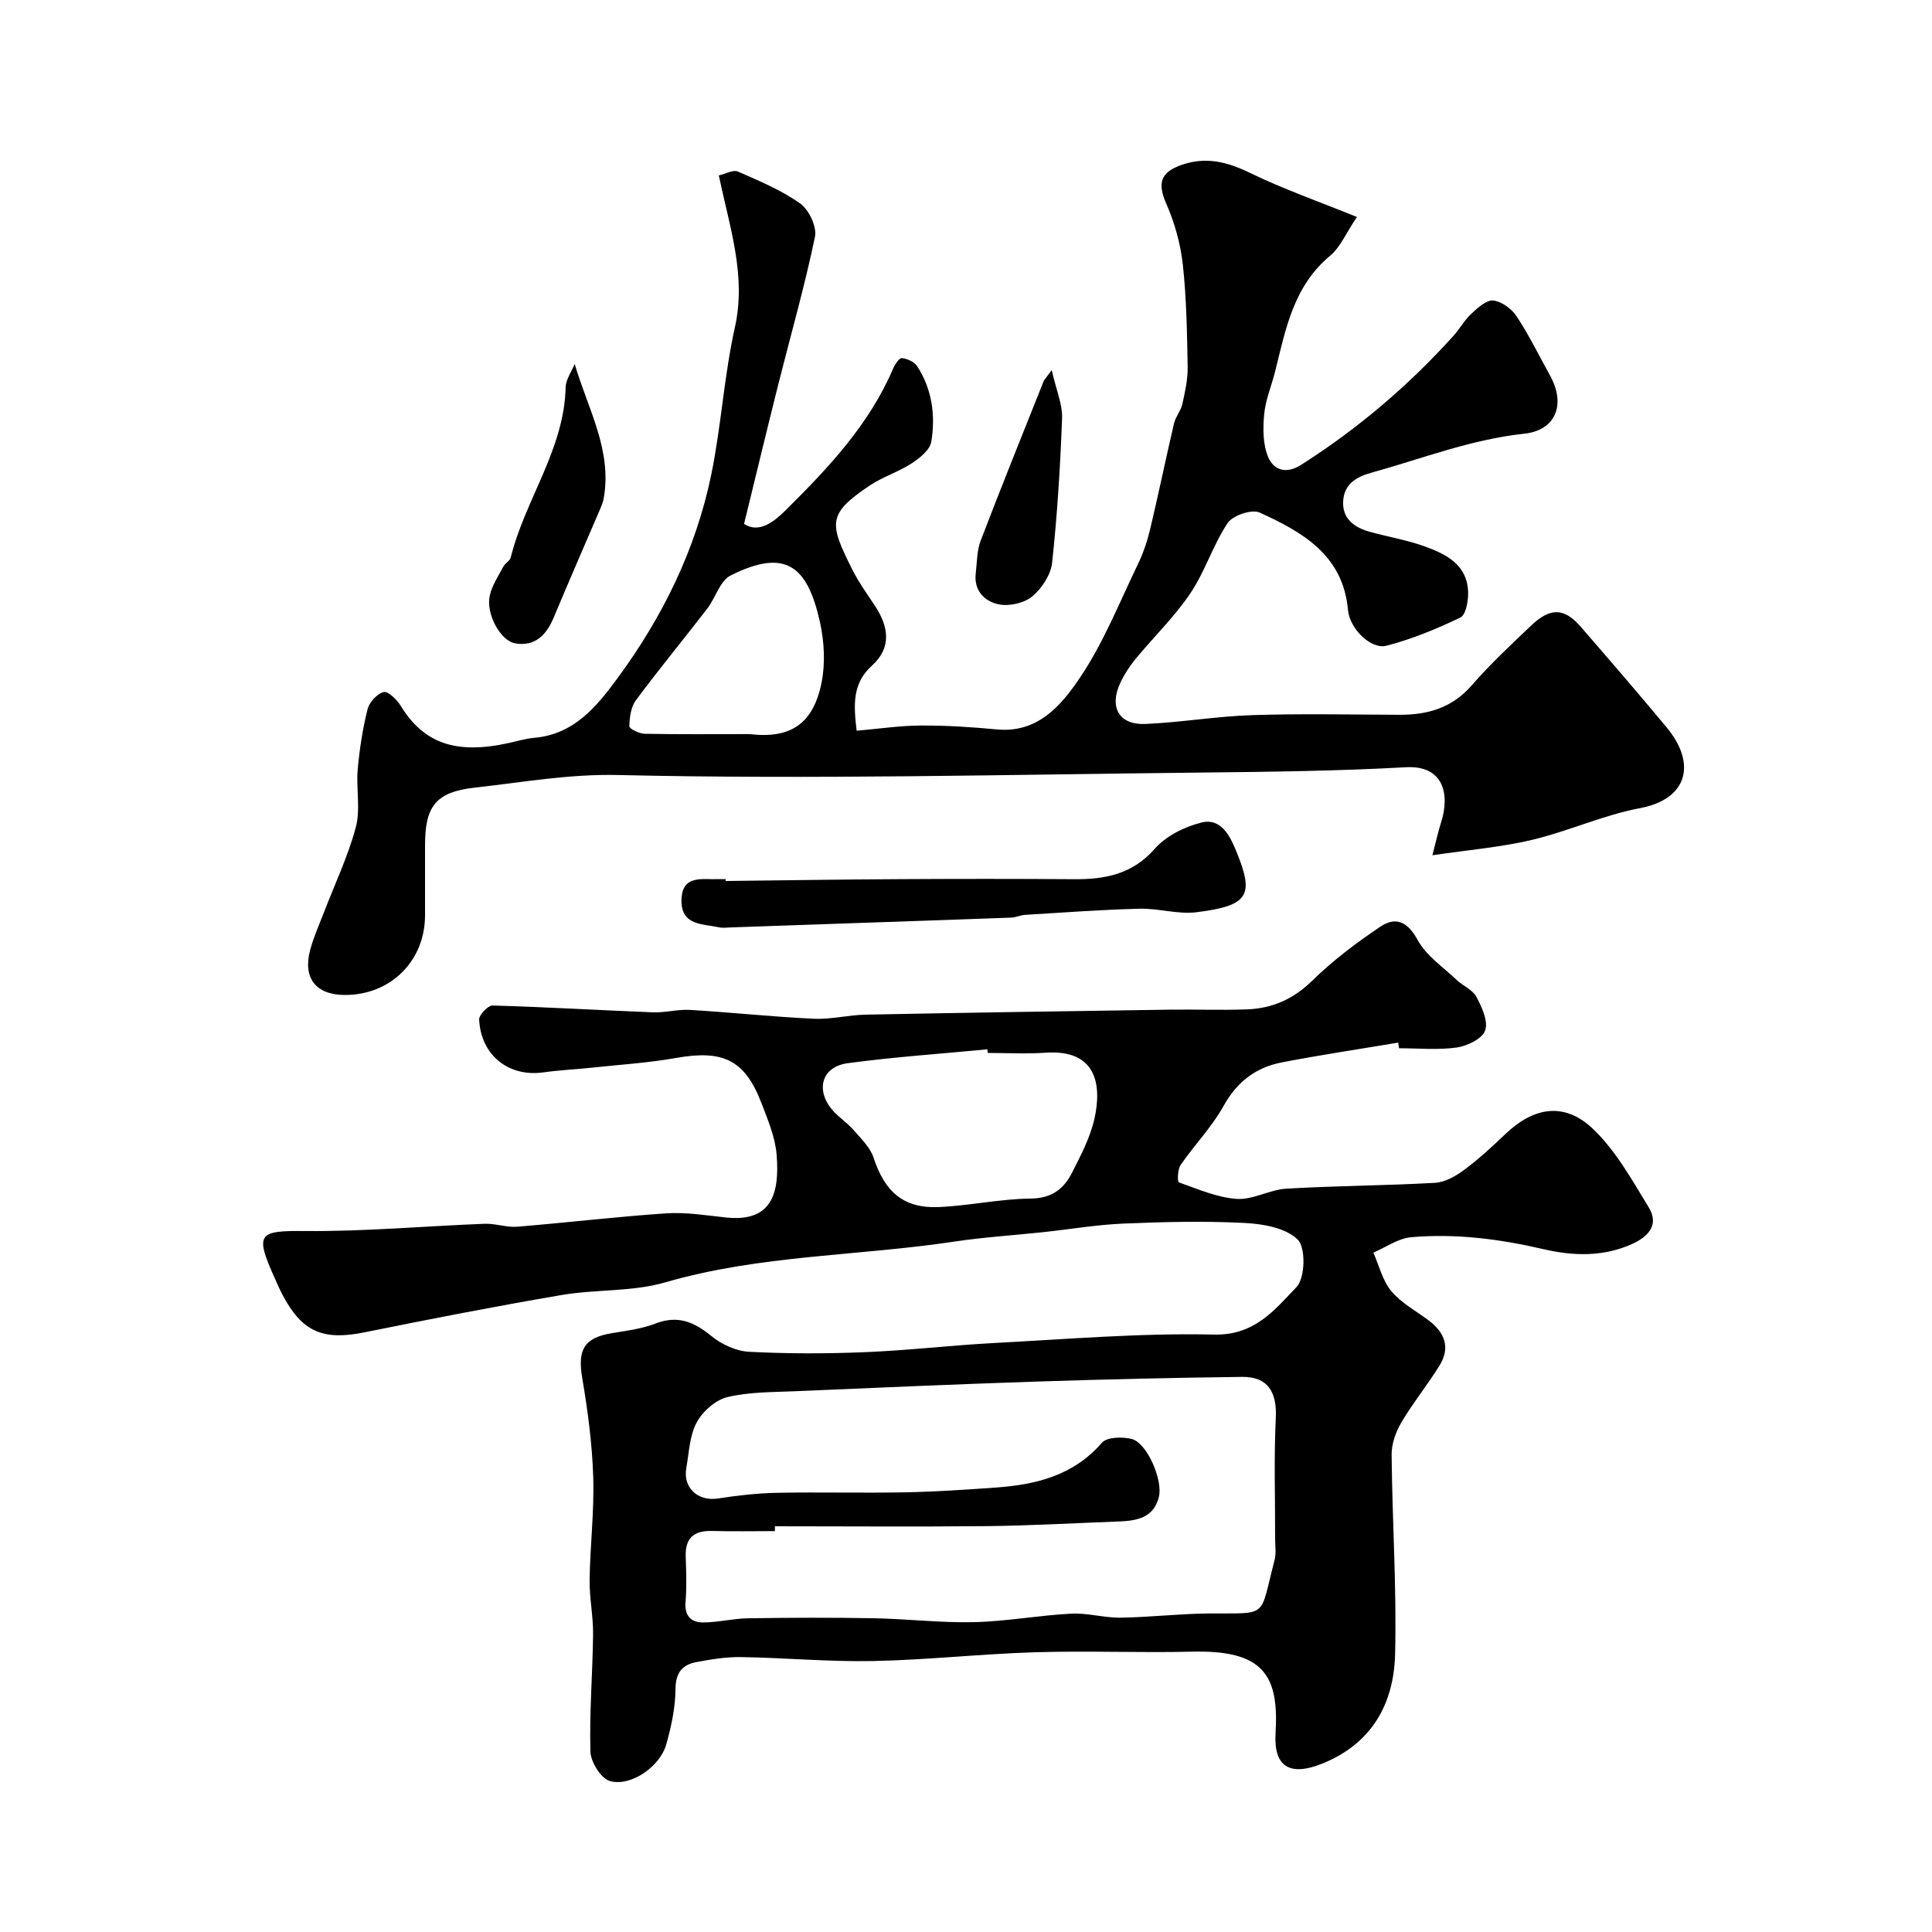 <svg enable-background="new 0 0 400 400" viewBox="0 0 400 400" xmlns="http://www.w3.org/2000/svg"><g fill="#000001"><path d="m289.48 215.86c-8.04 1.35-16.1 2.55-24.1 4.1-5.34 1.03-9.25 3.98-12.03 8.98-2.44 4.39-6.05 8.1-8.93 12.27-.63.91-.66 3.48-.36 3.58 3.93 1.39 7.93 3.15 12 3.43 3.36.22 6.81-1.92 10.27-2.12 10.25-.6 20.53-.63 30.79-1.21 2.07-.12 4.3-1.4 6.04-2.69 3.03-2.25 5.83-4.85 8.57-7.46 5.91-5.61 12.24-6.62 18.15-.95 4.7 4.51 8.03 10.55 11.49 16.21 2.04 3.34.22 5.82-3.2 7.43-6.08 2.86-12.5 2.62-18.6 1.2-9.08-2.11-18.16-3.28-27.39-2.48-2.69.23-5.23 2.08-7.84 3.19 1.19 2.69 1.9 5.79 3.71 7.97 2.04 2.44 5.06 4.07 7.68 6.02 3.39 2.52 4.62 5.67 2.29 9.42-2.49 4.01-5.5 7.71-7.89 11.77-1.16 1.96-2.04 4.45-2.01 6.69.13 13.76 1.06 27.53.72 41.28-.26 10.23-4.78 18.49-15.06 22.64-6.61 2.67-10.12.78-9.69-6.29.74-12.1-2.59-17.23-17.23-16.88-10.83.26-21.67-.21-32.49.12-11.21.34-22.4 1.59-33.61 1.82-9.09.18-18.2-.67-27.3-.82-3.08-.05-6.21.46-9.25 1.03-2.87.54-4.32 2.12-4.35 5.52-.03 3.85-.86 7.78-1.91 11.51-1.3 4.62-7.33 8.83-11.69 7.6-1.83-.52-3.96-3.94-4.02-6.09-.23-8.09.46-16.2.55-24.31.04-3.76-.77-7.52-.72-11.28.11-7.1.98-14.21.75-21.3-.22-6.85-1.13-13.72-2.28-20.49-.99-5.82.39-8.31 6.13-9.25 3.04-.5 6.18-.89 9.02-1.99 4.62-1.79 8-.36 11.59 2.58 2.11 1.73 5.12 3.12 7.8 3.26 8 .42 16.05.41 24.06.08 8.89-.36 17.75-1.42 26.63-1.89 15.19-.8 30.41-2.1 45.58-1.75 8.44.2 12.56-5.14 17.08-9.84 1.79-1.86 1.94-8.14.26-9.81-2.45-2.44-7.19-3.27-11.02-3.46-8.34-.43-16.73-.22-25.08.13-5.53.23-11.04 1.18-16.56 1.77-6.2.66-12.43 1.05-18.59 1.98-19.87 2.98-40.15 2.74-59.71 8.42-6.83 1.98-14.35 1.41-21.46 2.62-13.65 2.33-27.25 4.98-40.82 7.73-8.58 1.74-12.95-.09-16.99-7.84-.6-1.16-1.13-2.36-1.66-3.56-4.08-9.11-3.26-9.67 6.4-9.58 12.37.11 24.75-1.02 37.14-1.5 2.23-.09 4.51.79 6.72.61 10.3-.84 20.58-2.08 30.89-2.77 4.06-.27 8.2.41 12.28.85 9.46 1.03 11.2-4.79 10.57-12.91-.28-3.64-1.8-7.26-3.14-10.74-3.46-9-7.95-11.11-17.76-9.36-5.63 1-11.37 1.36-17.06 1.97-3.43.37-6.88.52-10.29 1-7.2 1.02-12.97-3.49-13.35-10.93-.05-.97 1.85-2.94 2.8-2.91 11.06.31 22.12.98 33.18 1.41 2.55.1 5.14-.65 7.69-.5 8.54.51 17.05 1.43 25.59 1.83 3.58.17 7.19-.78 10.8-.85 20.93-.41 41.86-.72 62.79-1.03 5.36-.08 10.73.14 16.09-.06 5.21-.19 9.6-2.08 13.51-5.91 4.27-4.19 9.14-7.85 14.11-11.2 3.15-2.12 5.63-1.14 7.73 2.72 1.78 3.27 5.29 5.63 8.11 8.31 1.3 1.23 3.28 2.01 4.06 3.47 1.14 2.13 2.49 5.04 1.83 6.97-.57 1.69-3.68 3.22-5.85 3.53-3.92.56-7.98.16-11.98.16-.05-.41-.12-.79-.18-1.17zm-129.04 100.14c0 .33 0 .67-.01 1-4.33 0-8.66.09-12.99-.03-3.72-.1-5.59 1.4-5.47 5.26.1 3.16.22 6.34-.04 9.49-.23 2.82 1.17 4.18 3.55 4.19 3.12.01 6.24-.81 9.36-.86 8.68-.13 17.37-.17 26.05-.01 6.93.13 13.87.97 20.78.81 6.71-.16 13.38-1.41 20.09-1.76 3.4-.18 6.85.88 10.28.83 6.09-.09 12.18-.82 18.28-.87 12.48-.11 10.37 1.16 13.57-11.07.37-1.41.1-2.98.11-4.48.02-8.33-.26-16.67.14-24.97.26-5.33-1.67-8.53-6.97-8.46-14.09.17-28.18.5-42.27.96-16.69.55-33.38 1.28-50.06 2-4.77.21-9.65.13-14.23 1.22-2.46.59-5.15 2.97-6.38 5.27-1.47 2.74-1.57 6.24-2.14 9.44-.73 4.09 2.45 6.92 6.53 6.29 4.05-.63 8.16-1.1 12.25-1.18 8.82-.17 17.65.07 26.47-.1 6.28-.12 12.57-.54 18.84-.99 8.33-.6 16.06-2.47 21.95-9.27 1.04-1.2 4.27-1.28 6.2-.78 3.16.83 6.49 8.53 5.6 12.03-1.12 4.4-4.71 4.91-8.44 5.05-9.09.34-18.18.86-27.28.96-14.59.15-29.18.03-43.77.03zm44.06-98c-.02-.25-.05-.5-.07-.75-9.66.93-19.35 1.58-28.96 2.88-5.38.73-6.71 5.62-3.05 9.77 1.31 1.48 3.04 2.6 4.33 4.09 1.55 1.78 3.43 3.59 4.13 5.73 2.29 7.02 6.19 10.5 13.44 10.19 6.38-.27 12.72-1.7 19.09-1.76 4.37-.05 6.86-2.02 8.56-5.39 1.83-3.61 3.78-7.32 4.64-11.22 1.51-6.86.47-14.32-10.12-13.59-3.97.28-7.99.05-11.99.05z"/><path d="m148.82 36.33c1.42-.33 2.98-1.24 3.96-.81 4.44 1.94 9 3.85 12.91 6.63 1.81 1.29 3.47 4.83 3.04 6.89-2.14 10.27-5.04 20.39-7.6 30.57-2.36 9.4-4.62 18.82-7.08 28.86 3.2 2.09 6.38-.61 8.67-2.89 8.75-8.68 17.24-17.66 22.19-29.27.37-.87 1.29-2.23 1.81-2.17 1.13.13 2.58.77 3.17 1.68 3.1 4.77 3.82 10.2 2.92 15.64-.28 1.7-2.4 3.39-4.07 4.48-2.73 1.77-5.97 2.78-8.67 4.58-8.88 5.94-8.36 7.88-3.64 17.35 1.3 2.61 3.04 5.01 4.66 7.46 2.86 4.33 3.63 8.69-.57 12.49-4.05 3.65-3.81 8.03-3.16 13.47 4.53-.39 8.91-1.06 13.29-1.08 5.26-.03 10.53.32 15.77.81 8.45.8 13.32-5.01 17.11-10.62 4.93-7.28 8.23-15.67 12.09-23.65 1.12-2.32 1.95-4.83 2.54-7.34 1.72-7.23 3.22-14.52 4.91-21.76.33-1.39 1.41-2.6 1.72-3.99.56-2.51 1.14-5.1 1.1-7.64-.12-7.09-.23-14.21-1-21.24-.47-4.27-1.67-8.6-3.4-12.54-1.87-4.27-1.31-6.55 3.18-8.11 4.99-1.73 9.38-.64 14.07 1.64 6.98 3.39 14.34 5.97 22.2 9.15-2.25 3.34-3.44 6.27-5.58 8.05-7.55 6.29-9.18 15.17-11.35 23.9-.74 2.99-2.01 5.92-2.28 8.95-.27 2.96-.27 6.32.88 8.93 1.08 2.44 3.53 3.56 6.81 1.47 11.74-7.48 22.21-16.39 31.51-26.7 1.31-1.45 2.27-3.25 3.69-4.56 1.31-1.21 3.12-2.89 4.54-2.74 1.74.19 3.82 1.72 4.84 3.27 2.58 3.92 4.66 8.17 6.94 12.3 3.26 5.91 1.24 11.3-5.41 12.01-10.99 1.18-21.13 5.17-31.61 8.07-3.2.89-5.54 2.38-5.82 5.7-.31 3.73 2.21 5.62 5.49 6.53 3.74 1.04 7.61 1.68 11.25 2.98 4.56 1.63 9.02 3.83 9.12 9.65.03 1.76-.48 4.58-1.6 5.12-4.92 2.36-10.04 4.48-15.3 5.84-3.2.83-7.62-3.5-7.97-7.38-1.02-11.4-9.43-16.15-18.29-20.19-1.63-.74-5.57.58-6.63 2.17-3.03 4.54-4.67 10.02-7.72 14.55-3.29 4.88-7.61 9.05-11.37 13.62-1.23 1.49-2.32 3.18-3.14 4.93-2.35 5.05-.24 8.74 5.22 8.5 7.38-.33 14.72-1.59 22.1-1.83 10.15-.33 20.33-.11 30.49-.07 5.83.02 10.87-1.41 14.93-6.07 3.82-4.39 8.1-8.39 12.33-12.41 3.99-3.79 6.85-3.68 10.29.28 5.96 6.88 11.92 13.78 17.74 20.78 6.32 7.6 4.31 14.9-5.5 16.75-7.58 1.43-14.78 4.76-22.32 6.56-6.43 1.53-13.09 2.07-20.66 3.19.72-2.73 1.18-4.85 1.83-6.91 1.75-5.52.65-11.75-7.32-11.31-14.07.78-28.19.95-42.29 1.1-40.26.42-80.54 1.44-120.77.51-10.25-.24-19.82 1.52-29.66 2.6-8.17.92-10.35 3.88-10.35 11.94v14.5c0 9.46-7.13 16.53-16.63 16.5-5.97-.02-8.72-3.5-7.15-9.34.71-2.65 1.86-5.19 2.85-7.77 2.25-5.86 4.99-11.59 6.6-17.63 1-3.74.04-7.96.39-11.93.37-4.2 1.02-8.42 2.04-12.5.36-1.44 1.97-3.2 3.34-3.55.89-.23 2.74 1.58 3.53 2.86 4.76 7.76 11.42 10.12 22.37 7.69 1.75-.39 3.49-.91 5.26-1.07 8.26-.73 12.92-6.44 17.32-12.44 9.32-12.69 16.16-26.62 19.34-42.07 2.07-10.07 2.65-20.45 4.89-30.47 2.38-10.68-1-20.41-3.33-31.45zm6.41 115.66c8.56 1.01 13.17-2.21 14.87-10.68.8-4.01.55-8.49-.34-12.52-2.6-11.74-7.2-15.31-18.5-9.64-2.2 1.1-3.11 4.63-4.84 6.87-4.89 6.35-10 12.54-14.77 18.97-1.04 1.4-1.31 3.56-1.35 5.38-.01.52 2.05 1.53 3.17 1.55 7.25.14 14.5.07 21.76.07z"/><path d="m150.24 182.4c11.88-.13 23.76-.32 35.65-.38 12.15-.07 24.3-.08 36.45.01 6.43.05 12.08-1 16.74-6.3 2.34-2.66 6.19-4.58 9.7-5.44 4.11-1 5.96 2.96 7.22 6.05 3.65 8.96 2.67 11.18-8.31 12.53-3.83.47-7.84-.83-11.76-.73-7.9.2-15.79.79-23.68 1.27-.97.06-1.91.53-2.87.57-9.75.37-19.51.69-29.26 1.03-9.59.33-19.18.67-28.76 1-.83.03-1.7.15-2.49-.02-3.38-.74-7.83-.34-7.78-5.55.05-5.42 4.32-4.3 7.67-4.42.5-.02 1 0 1.5 0-.03.11-.02.24-.02.38z"/><path d="m118.98 75.35c2.74 9.31 7.84 17.98 5.99 27.94-.12.62-.35 1.24-.6 1.83-3.24 7.57-6.55 15.11-9.72 22.71-1.5 3.6-3.82 6.03-7.9 5.39-3.14-.49-6.18-6.11-5.35-9.9.46-2.11 1.78-4.05 2.81-6.01.37-.71 1.36-1.18 1.53-1.89 2.97-12.01 11.09-22.35 11.37-35.26.05-1.61 1.23-3.2 1.87-4.81z"/><path d="m217.75 76.63c.95 4.19 2.24 7.1 2.14 9.96-.37 9.99-.99 19.99-2.06 29.92-.27 2.49-2.13 5.32-4.11 6.97-1.67 1.39-4.74 2.08-6.91 1.65-2.93-.59-5.23-2.82-4.79-6.46.27-2.25.22-4.64 1.01-6.71 4.22-11.05 8.66-22.01 13.03-33 .11-.29.36-.52 1.69-2.33z"/></g></svg>